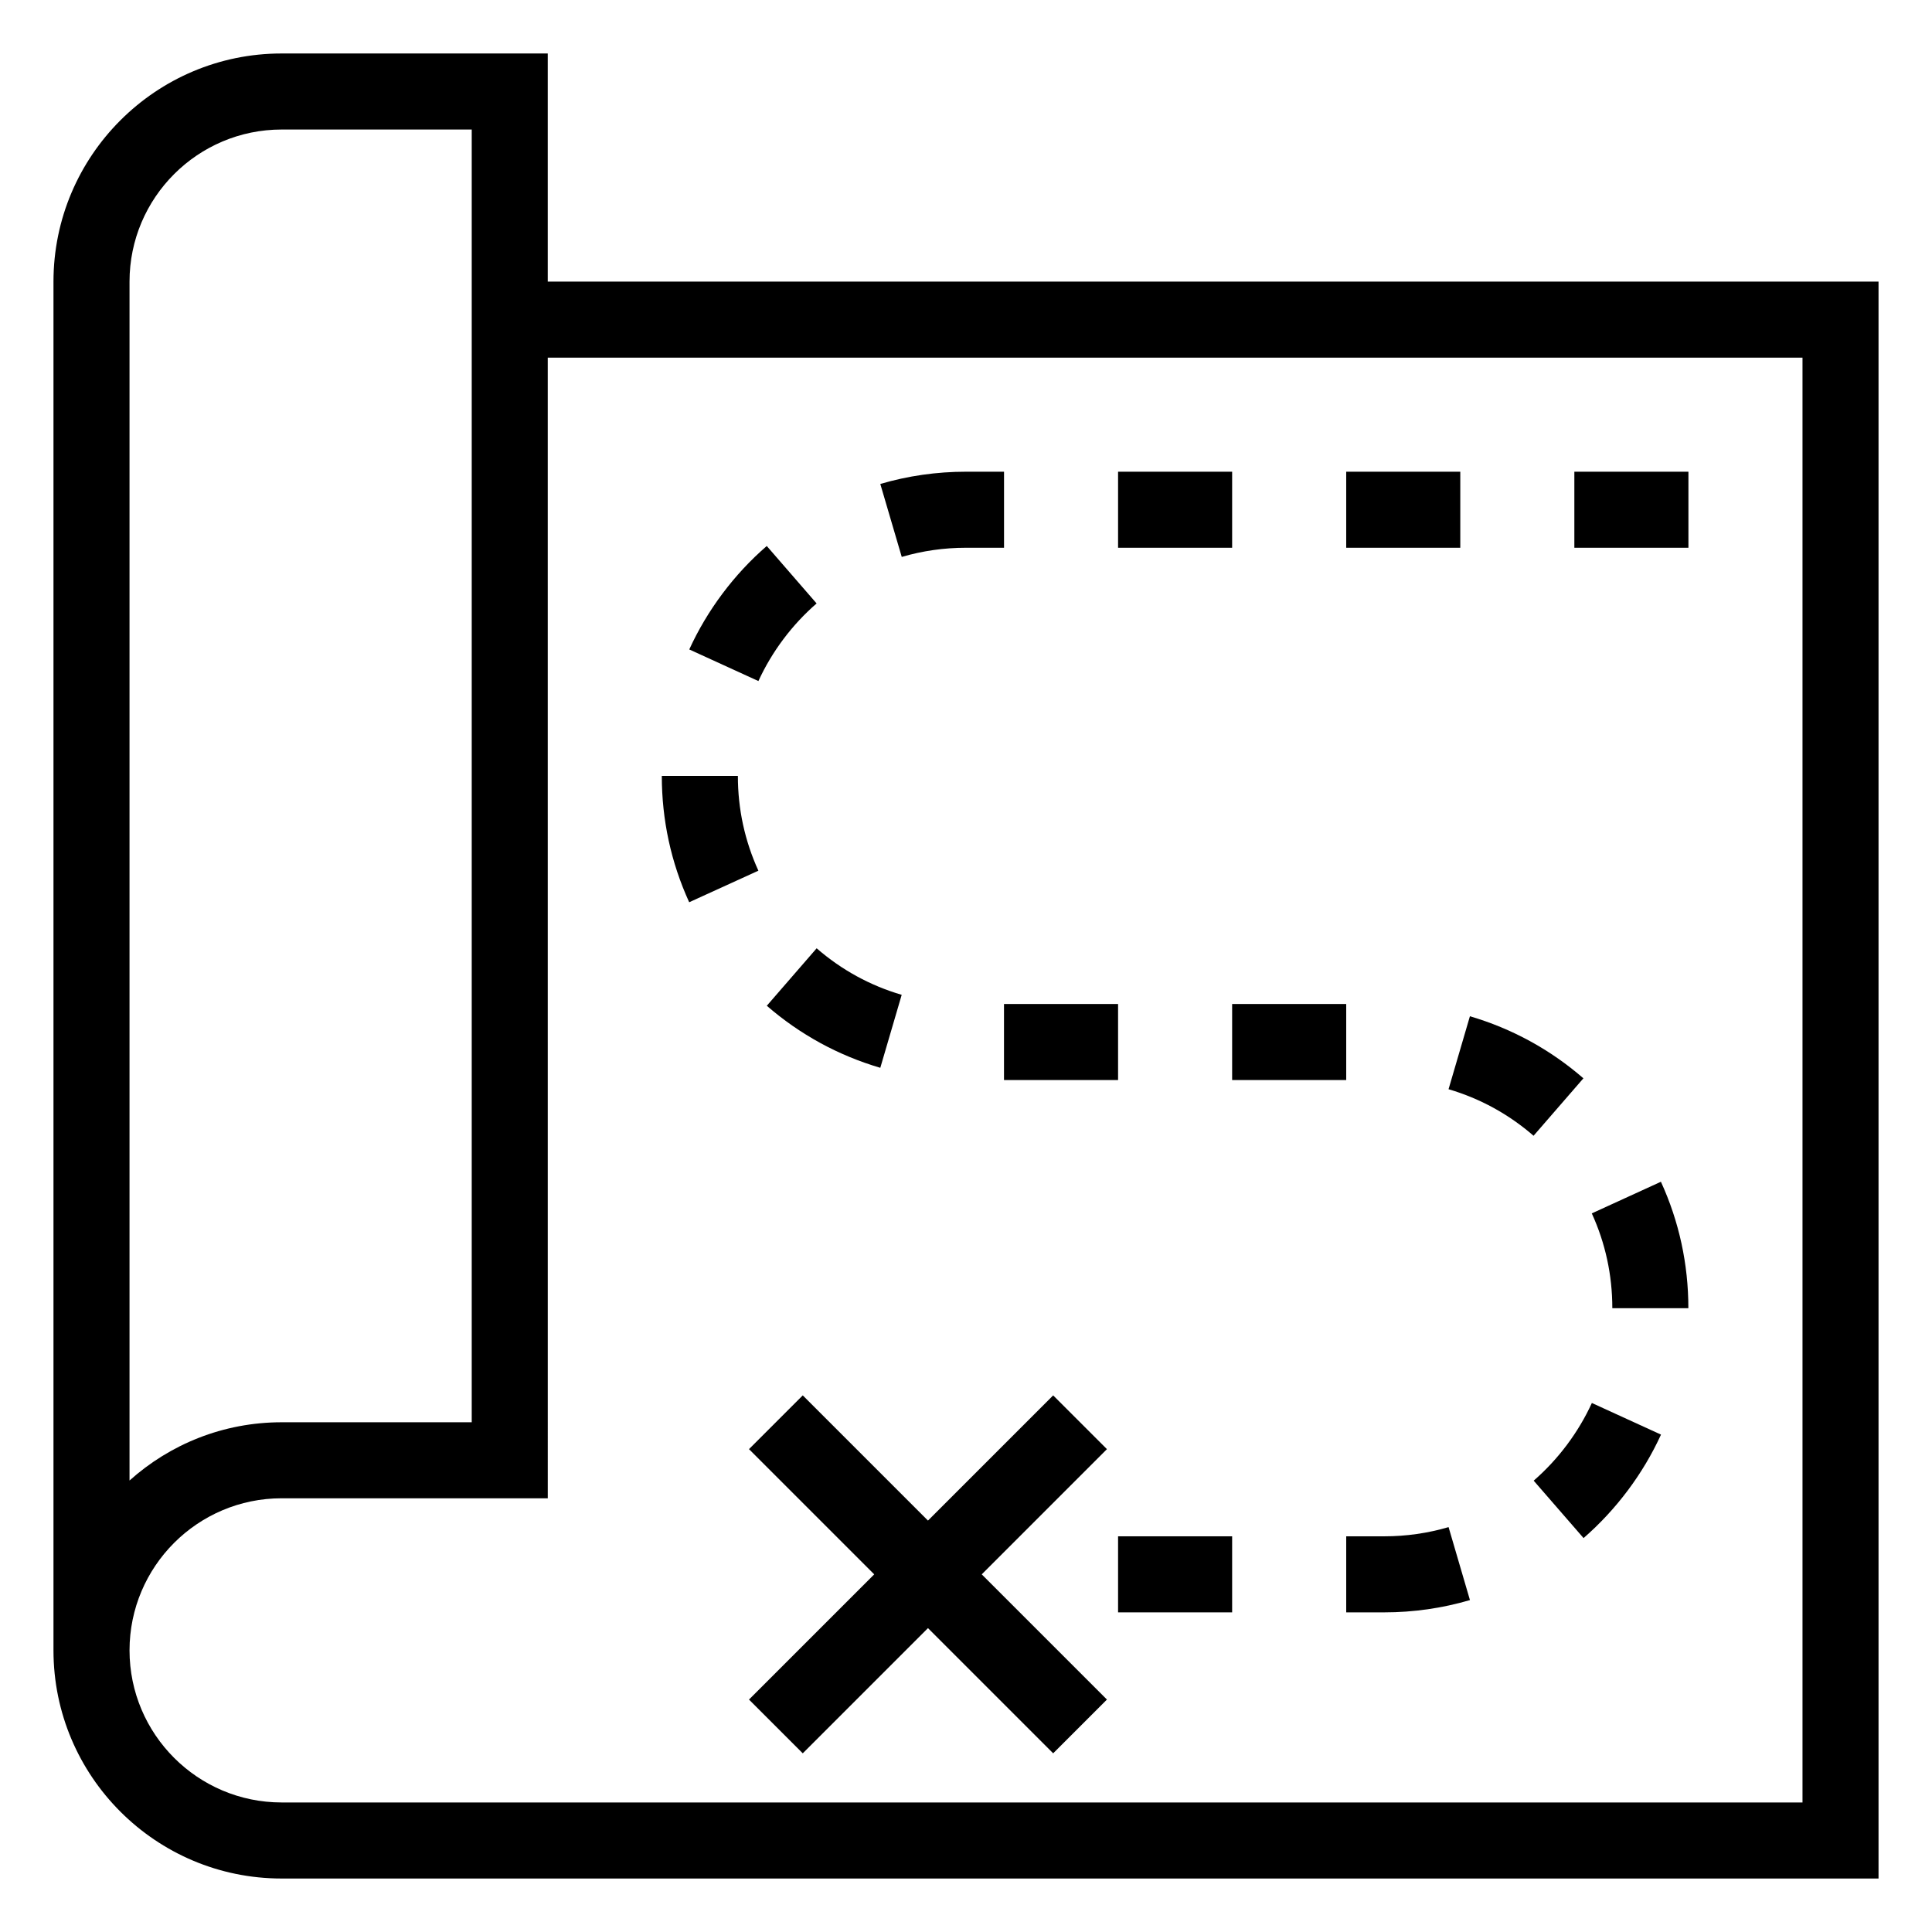 <?xml version="1.0" encoding="UTF-8"?>
<!-- Uploaded to: ICON Repo, www.svgrepo.com, Generator: ICON Repo Mixer Tools -->
<svg fill="#000000" width="800px" height="800px" version="1.1" viewBox="144 144 512 512" xmlns="http://www.w3.org/2000/svg">
 <g>
  <path d="m218.63 641.83h423.2v-423.2h-352.67v-60.457h-70.531c-33.344 0-60.457 27.113-60.457 60.457v362.74c0 33.34 27.113 60.457 60.457 60.457zm-40.305-423.2c0-22.227 18.078-40.305 40.305-40.305h50.383v342.59h-50.383c-15.469 0-29.605 5.844-40.305 15.438zm40.305 322.44h70.535l-0.004-302.29h332.52v382.89h-403.05c-22.227 0-40.305-18.078-40.305-40.305 0-22.23 18.074-40.305 40.305-40.305z"/>
  <path d="m423.1 513.79-33.18 33.18-33.18-33.18-14.25 14.246 33.184 33.184-33.184 33.18 14.25 14.246 33.18-33.18 33.18 33.18 14.25-14.246-33.18-33.18 33.18-33.184z"/>
  <path d="m440.3 269.01h30.23v20.152h-30.23z"/>
  <path d="m410.07 410.07h30.23v20.152h-30.23z"/>
  <path d="m510.84 551.14h-10.078v20.152h10.086c7.727 0 15.367-1.098 22.703-3.254l-5.664-19.336c-5.5 1.613-11.242 2.438-17.047 2.438z"/>
  <path d="m440.3 551.14h30.23v20.152h-30.23z"/>
  <path d="m382.96 407.64c-8.352-2.449-15.941-6.602-22.539-12.332l-13.211 15.227c8.805 7.637 18.934 13.168 30.078 16.445z"/>
  <path d="m550.41 444.99 13.211-15.227c-8.805-7.637-18.934-13.168-30.078-16.445l-5.664 19.336c8.348 2.453 15.922 6.602 22.531 12.336z"/>
  <path d="m561.22 269.01h30.23v20.152h-30.23z"/>
  <path d="m565.84 465.56c3.606 7.891 5.441 16.344 5.441 25.121h20.152c0-11.688-2.449-22.953-7.273-33.504z"/>
  <path d="m360.41 303.92-13.211-15.227c-8.688 7.527-15.781 17.02-20.535 27.418l18.32 8.375c3.586-7.801 8.906-14.914 15.426-20.566z"/>
  <path d="m344.98 374.74c-3.609-7.91-5.441-16.355-5.434-25.121h-20.16c0 11.668 2.438 22.934 7.254 33.484z"/>
  <path d="m470.53 410.07h30.23v20.152h-30.23z"/>
  <path d="m550.44 536.39 13.219 15.215c8.664-7.535 15.77-17.02 20.523-27.418l-18.32-8.383c-3.574 7.797-8.902 14.922-15.422 20.586z"/>
  <path d="m400 289.16h10.078v-20.152h-10.078c-7.738 0-15.367 1.09-22.711 3.246l5.684 19.336c5.488-1.613 11.223-2.43 17.027-2.43z"/>
  <path d="m500.76 269.01h30.23v20.152h-30.23z"/>
 </g>
</svg>